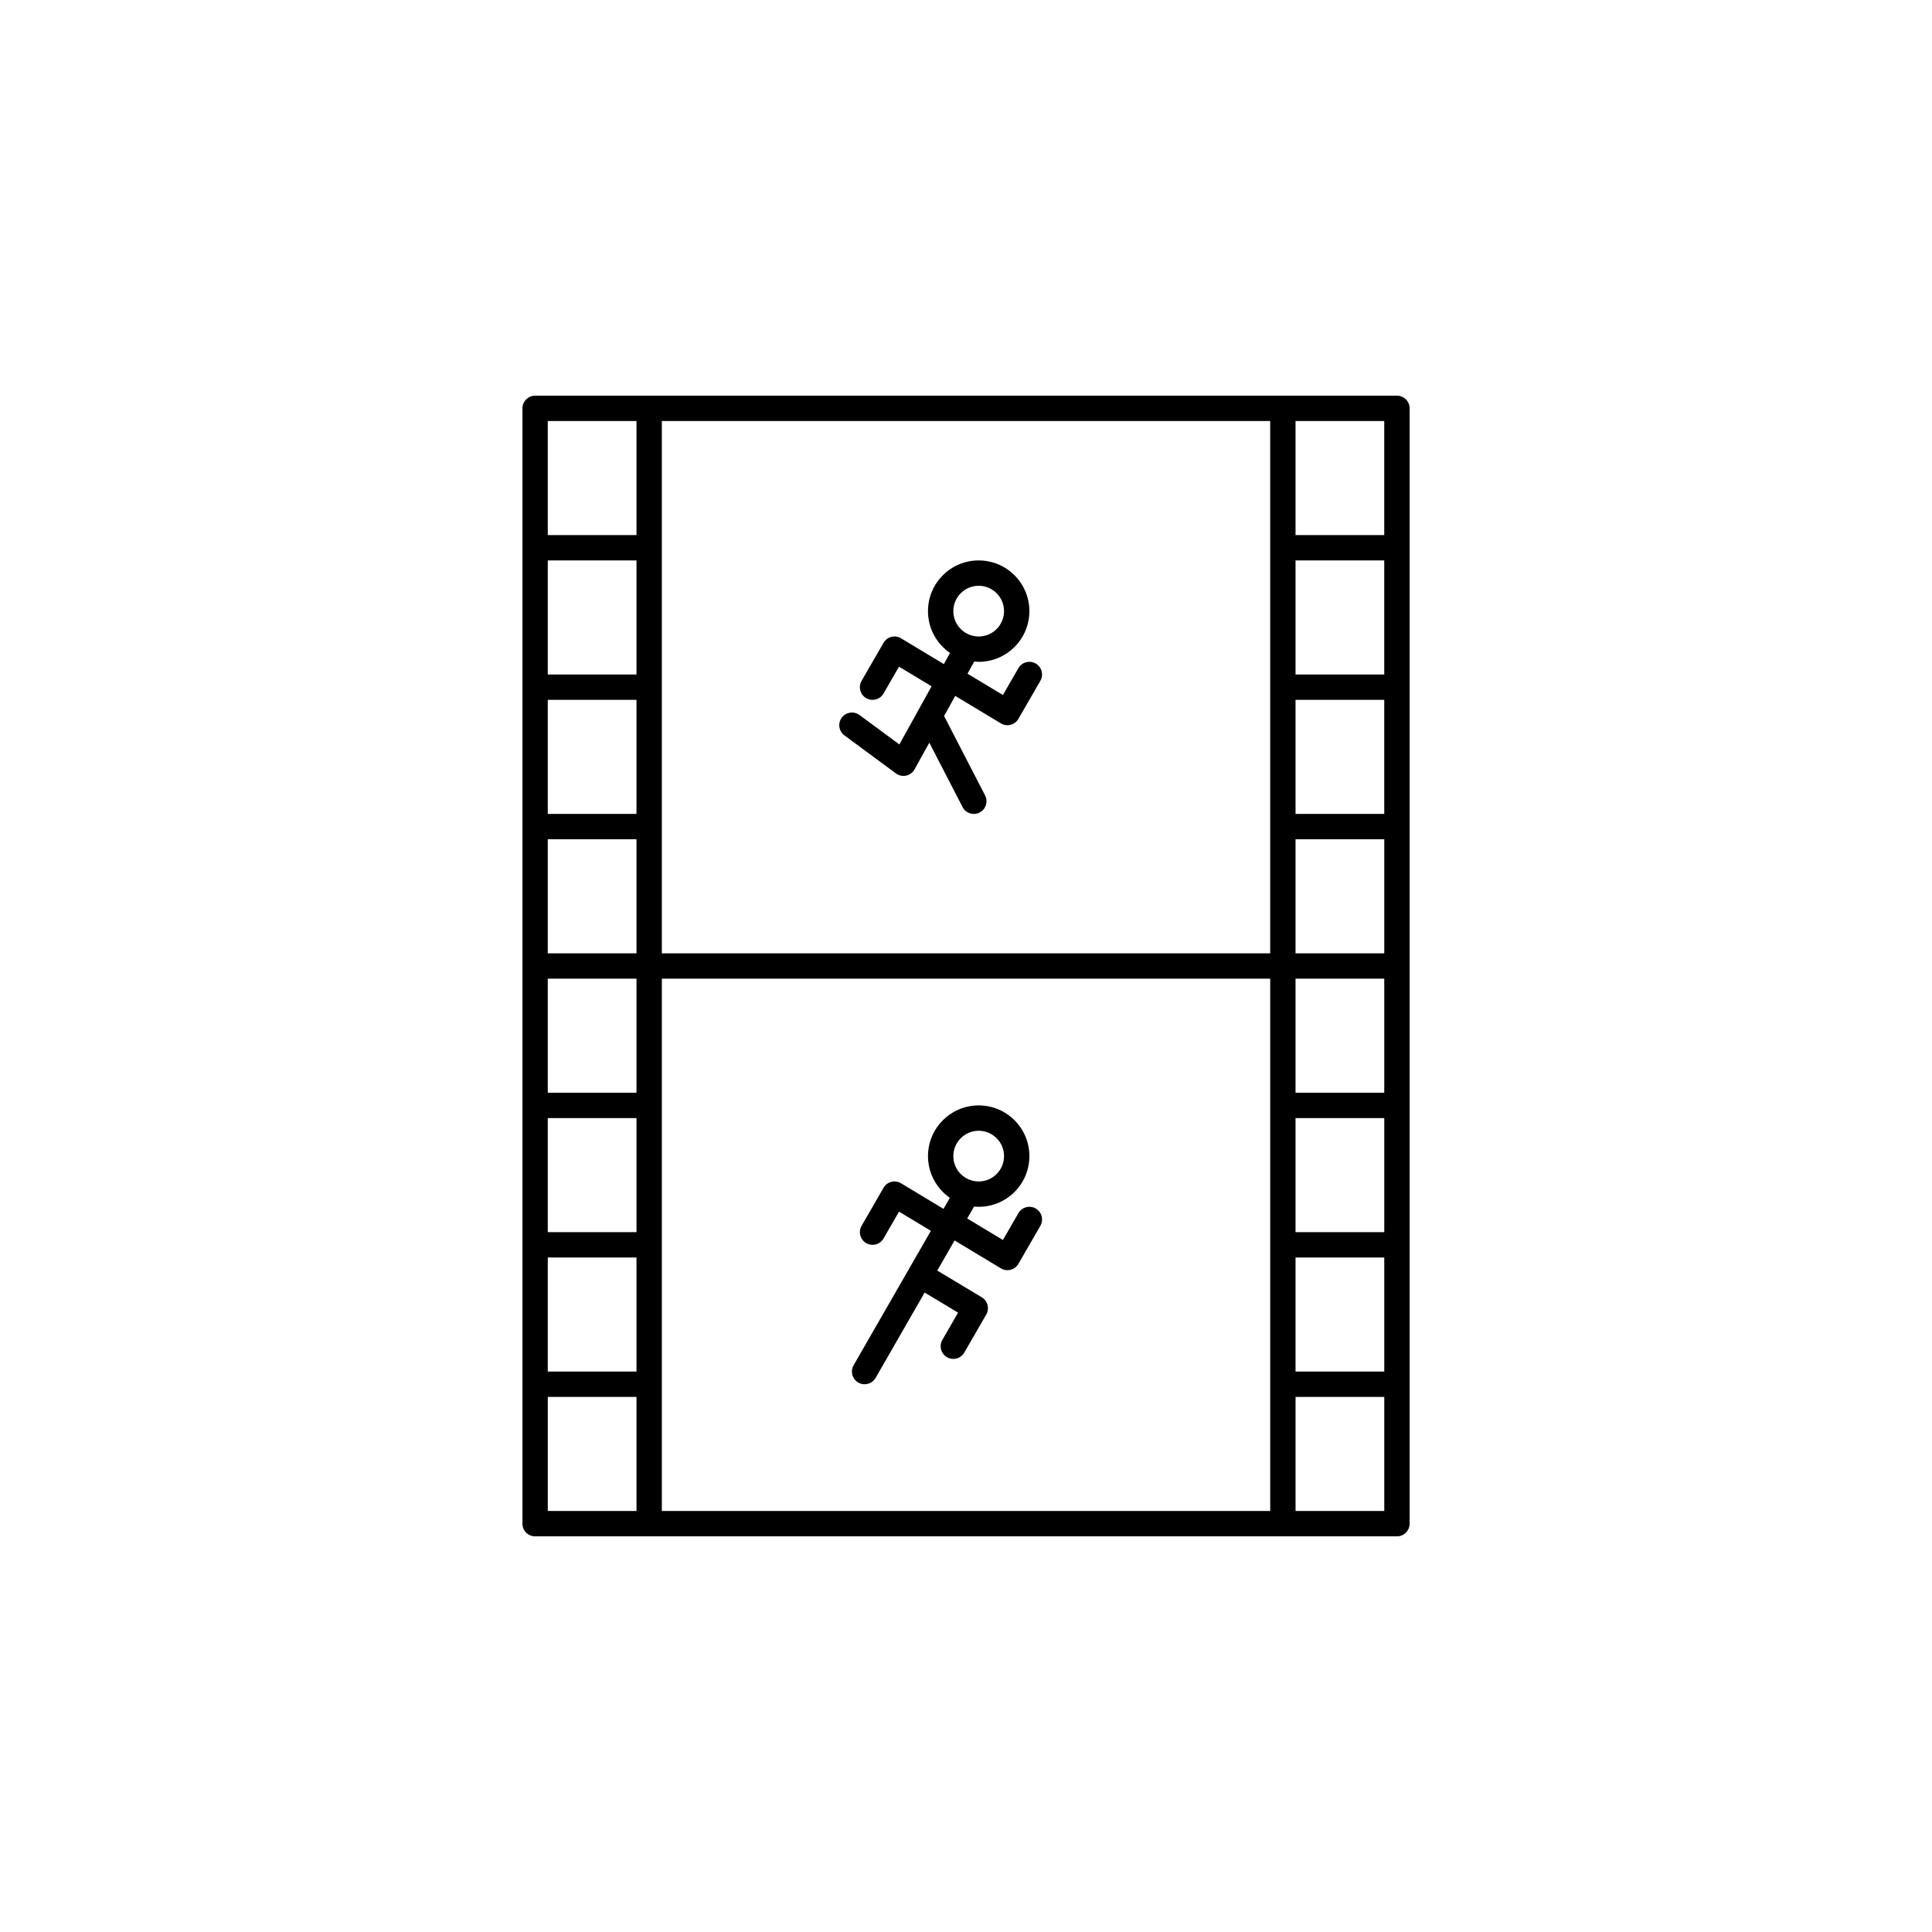 <?xml version="1.0" encoding="UTF-8"?>
<svg width="1200pt" height="1200pt" version="1.1" viewBox="0 0 1200 1200" xmlns="http://www.w3.org/2000/svg">
 <path d="m875.54 253.64c0-4.344-3.527-7.871-7.871-7.871h-535.3c-4.344 0-7.871 3.527-7.871 7.871v692.74c0 4.344 3.527 7.871 7.871 7.871h535.3c4.344 0 7.871-3.527 7.871-7.871zm-15.742 614.02h-55.105v70.848h55.105zm-448.71-259.78v330.62h377.86v-330.62zm-15.746 330.62v-70.848h-55.105v70.848zm194.64-194.52-3.953 6.863-26.371-15.883c-1.809-1.102-3.981-1.418-6.027-0.883-2.047 0.52-3.797 1.859-4.852 3.684l-13.633 23.617c-2.172 3.762-0.883 8.578 2.879 10.754 3.766 2.172 8.582 0.879 10.754-2.883l9.621-16.672 19.789 11.918-47.988 83.488c-2.156 3.766-0.848 8.582 2.914 10.754 3.762 2.156 8.582 0.852 10.754-2.91l30.449-52.996 20.766 12.484-9.762 16.91c-2.172 3.762-0.883 8.582 2.883 10.754 3.762 2.172 8.578 0.879 10.75-2.883l13.637-23.617c2.141-3.715 0.914-8.469-2.773-10.688l-27.66-16.609 10.754-18.707 28.762 17.32c1.812 1.102 3.984 1.418 6.031 0.883 2.047-0.52 3.793-1.859 4.852-3.684l13.633-23.617c2.172-3.762 0.883-8.582-2.883-10.754-3.762-2.172-8.578-0.883-10.75 2.883l-9.621 16.672-22.184-13.352 4.25-7.383c0.945 0.078 1.906 0.125 2.883 0.125 17.379 0 31.488-14.105 31.488-31.488 0-17.383-14.109-31.488-31.488-31.488-17.383 0-31.488 14.105-31.488 31.488 0 10.738 5.383 20.215 13.586 25.898zm214.7 37.078v70.848h55.105v-70.848zm-464.45 0v70.848h55.105v-70.848zm464.45-86.594v70.848h55.105v-70.848zm-464.45 0v70.848h55.105v-70.848zm267.65 7.875c8.691 0 15.742 7.051 15.742 15.742s-7.051 15.742-15.742 15.742c-8.691 0-15.746-7.051-15.746-15.742s7.055-15.742 15.746-15.742zm196.8-94.465v70.848h55.105v-70.848zm-464.45 0v70.848h55.105v-70.848zm464.45-86.594v70.848h55.105v-70.848zm-393.6 70.848h377.86v-330.62h-377.86zm-70.852-70.848v70.848h55.105v-70.848zm249.84-115.72-3.824 6.91-26.594-16.012c-1.809-1.102-3.981-1.414-6.027-0.879-2.047 0.52-3.797 1.855-4.852 3.684l-13.633 23.617c-2.172 3.762-0.883 8.578 2.879 10.75 3.766 2.176 8.582 0.883 10.754-2.879l9.621-16.672 20.23 12.184-20.012 36.117-24.781-18.277c-3.492-2.582-8.422-1.844-11.004 1.652-2.582 3.496-1.844 8.422 1.652 11.004l32.008 23.617c1.828 1.355 4.141 1.84 6.344 1.371 2.223-0.488 4.125-1.906 5.215-3.891l9.176-16.562 20.641 39.973c2 3.875 6.754 5.387 10.613 3.387 3.856-1.984 5.367-6.738 3.383-10.598l-25.457-49.309-0.016-0.016 6.93-12.5 28.352 17.066c1.812 1.102 3.984 1.414 6.031 0.879 2.047-0.52 3.793-1.855 4.852-3.684l13.633-23.613c2.172-3.766 0.883-8.582-2.883-10.754-3.762-2.172-8.578-0.883-10.75 2.879l-9.621 16.676-21.996-13.242 4.156-7.496c0.914 0.082 1.844 0.129 2.789 0.129 17.379 0 31.488-14.109 31.488-31.488 0-17.383-14.109-31.488-31.488-31.488-17.383 0-31.488 14.105-31.488 31.488 0 10.77 5.414 20.293 13.68 25.977zm214.61 29.125v70.852h55.105v-70.852zm-464.45 0v70.852h55.105v-70.852zm464.45-86.59v70.848h55.105v-70.848zm-464.45 0v70.848h55.105v-70.848zm267.65 15.742c8.691 0 15.742 7.055 15.742 15.746s-7.051 15.742-15.742 15.742c-8.691 0-15.746-7.051-15.746-15.742s7.055-15.746 15.746-15.746zm196.8-102.34v70.848h55.105v-70.848zm-464.45 70.848h55.105v-70.848h-55.105z" fill-rule="evenodd"/>
</svg>
